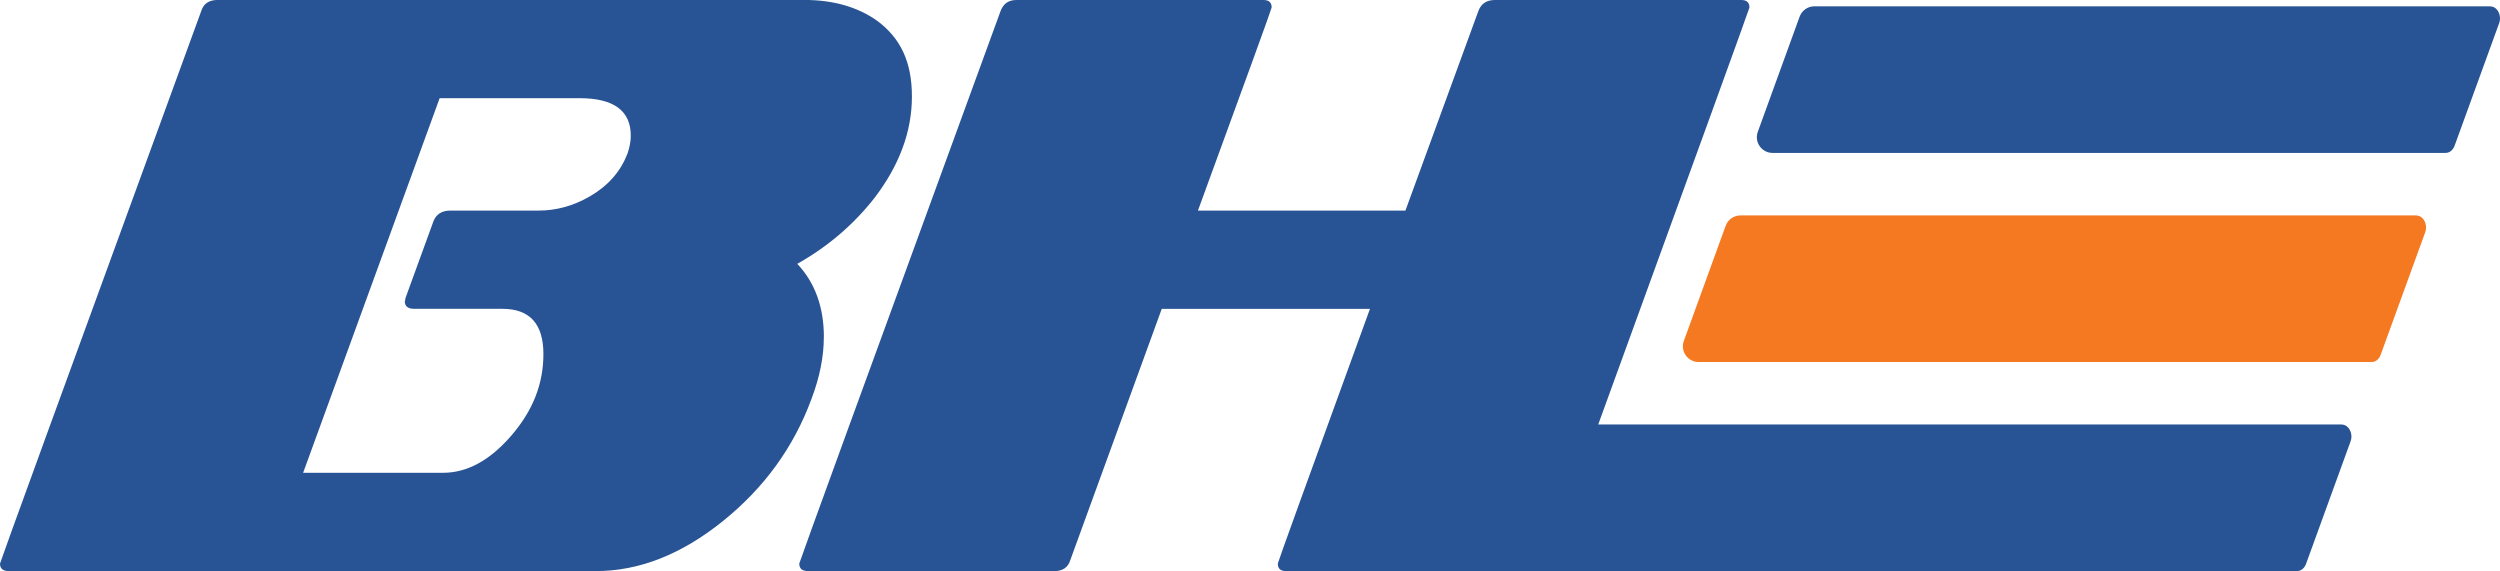 <svg xmlns="http://www.w3.org/2000/svg" id="Layer_1" data-name="Layer 1" viewBox="0 0 443.54 101.32"><defs><style>      .cls-1 {        fill: #f47920;      }      .cls-1, .cls-2 {        stroke-width: 0px;      }      .cls-2 {        fill: #285495;      }    </style></defs><g><path class="cls-2" d="M146.17,59.81c0-5.32-1.57-9.65-4.72-13,5.41-3.05,9.97-6.94,13.68-11.67,4.44-5.81,6.66-11.81,6.66-18.02s-2.06-10.39-6.18-13.44c-3.47-2.46-7.79-3.69-12.96-3.69H38.63c-1.53,0-2.5.64-2.91,1.92C11.91,67.1,0,99.79,0,99.99c0,.89.52,1.33,1.57,1.33h104.15c7.67,0,15.18-2.95,22.52-8.86,7.35-5.91,12.59-13.14,15.74-21.71,1.45-3.84,2.18-7.48,2.18-10.93ZM111.29,27.32c-1.21,3.15-3.43,5.66-6.66,7.53-2.91,1.68-5.93,2.51-9.08,2.51h-15.62c-1.53,0-2.54.63-3.03,1.9l-4.96,13.62c0,.1-.04.29-.12.59,0,.88.56,1.32,1.7,1.32h15.62c4.84,0,7.27,2.67,7.27,8.02s-1.9,10.07-5.69,14.47c-3.8,4.4-7.83,6.6-12.11,6.6h-24.83l24.22-66.46h24.83c6.05,0,9.08,2.22,9.08,6.65,0,.99-.2,2.07-.6,3.25Z"></path><path class="cls-2" d="M415.45,75.31h-131.9C301.43,26.17,310.38,1.5,310.38,1.33c0-.89-.48-1.33-1.45-1.33h-43.72c-1.45,0-2.42.64-2.91,1.92l-12.96,35.45h-36.81c8.72-23.83,13.08-35.84,13.08-36.04,0-.89-.48-1.33-1.45-1.33h-43.84c-1.37,0-2.3.64-2.79,1.92-23.82,65.18-35.73,97.87-35.73,98.07,0,.89.52,1.33,1.57,1.33h43.72c1.45,0,2.38-.64,2.79-1.93l16.23-44.59h36.94c-10.9,29.93-16.35,44.99-16.35,45.19,0,.89.48,1.33,1.45,1.33h179.38c.69,0,1.31-.5,1.59-1.26l7.91-21.76c.51-1.4-.33-2.98-1.59-2.98Z"></path></g><path class="cls-1" d="M428.68,38.22h-119.9c-1.17,0-2.22.73-2.62,1.84l-7.42,20.43c-.66,1.82.69,3.74,2.62,3.74h119.41c.69,0,1.31-.5,1.59-1.26l7.91-21.76c.51-1.4-.33-2.98-1.59-2.98Z"></path><path class="cls-2" d="M441.8,1.12h-119.9c-1.17,0-2.22.73-2.62,1.84l-7.42,20.43c-.66,1.82.69,3.74,2.62,3.74h119.41c.69,0,1.31-.5,1.59-1.26l7.91-21.76c.51-1.4-.33-2.98-1.59-2.98Z"></path></svg>
